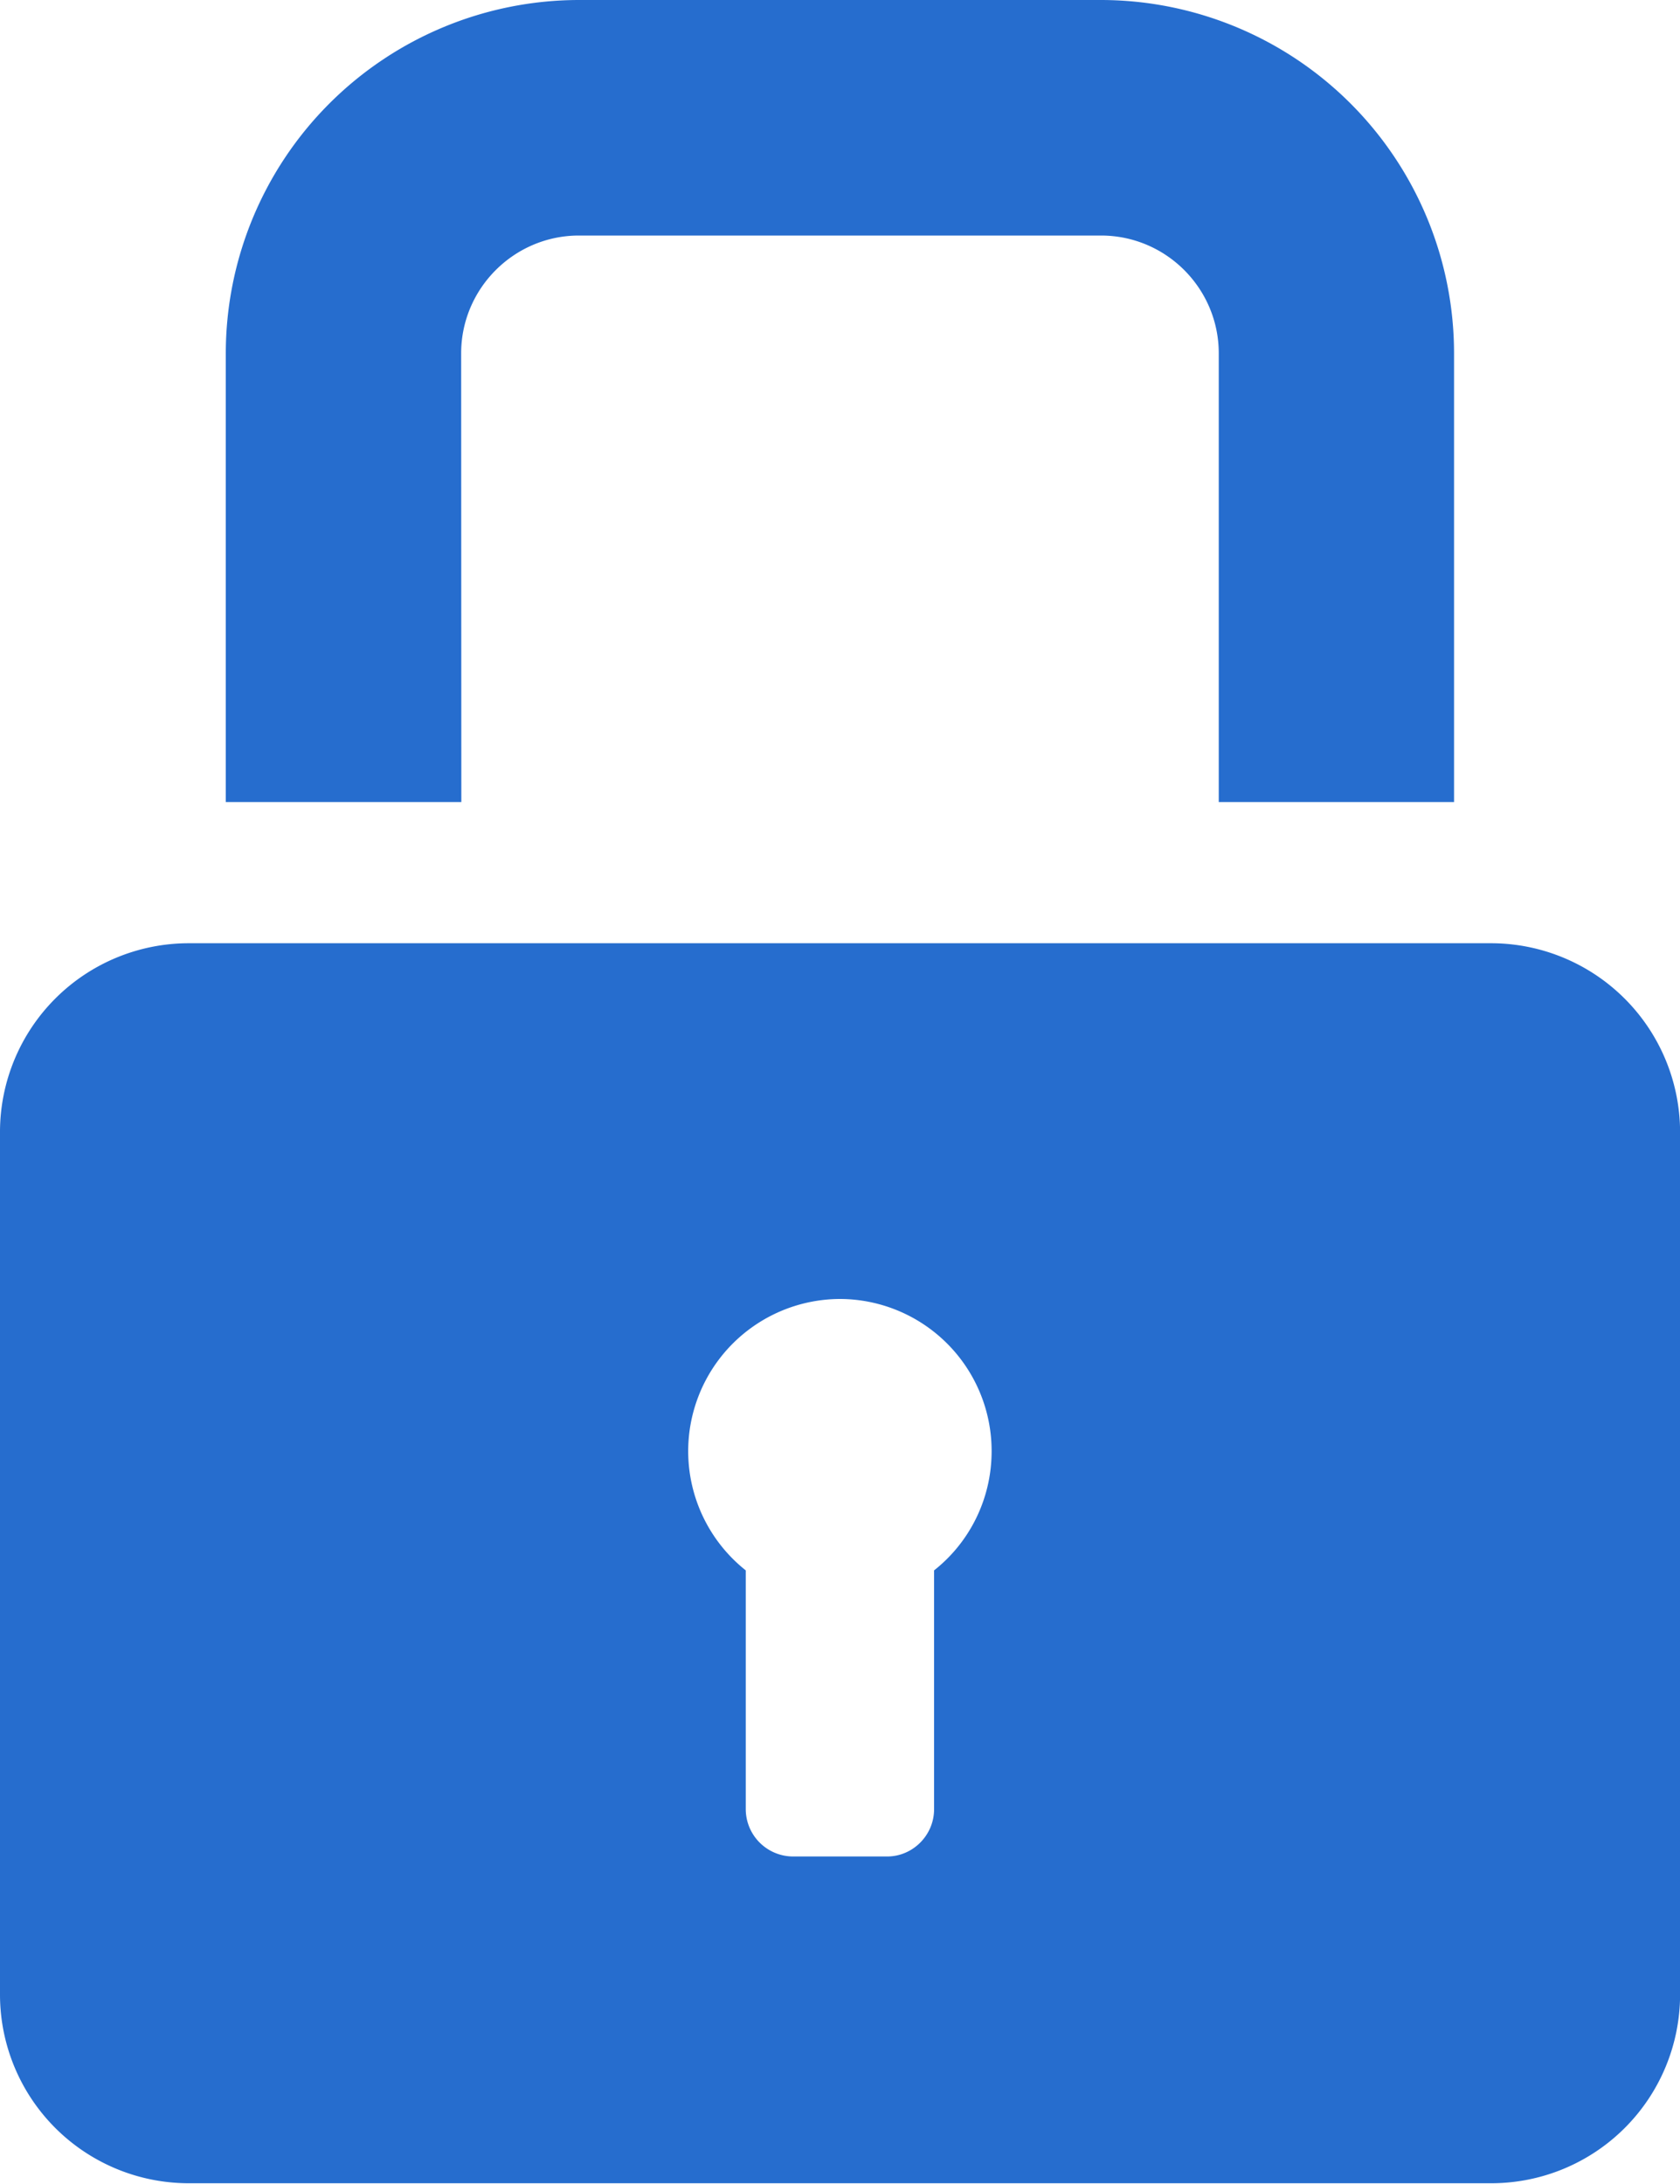 <svg xmlns="http://www.w3.org/2000/svg" width="20" height="26"><path fill="#266DCE" d="M5.49 4.206c0-.772.63-1.402 1.402-1.402h6.215c.775 0 1.402.631 1.402 1.402v5.342h2.801V4.206A4.207 4.207 0 0 0 13.107 0H6.893a4.209 4.209 0 0 0-4.205 4.206v5.342h2.804L5.49 4.206zM17.757 11.229H2.244A2.248 2.248 0 0 0 0 13.47v10.282a2.247 2.247 0 0 0 2.244 2.239h15.513a2.248 2.248 0 0 0 2.244-2.239V13.47a2.252 2.252 0 0 0-2.244-2.241zm-6.637 7.466v2.843c0 .31-.253.563-.559.563h-1.12a.565.565 0 0 1-.563-.563v-2.843a1.812 1.812 0 0 1 1.121-3.231 1.81 1.81 0 0 1 1.806 1.812c0 .571-.265 1.088-.685 1.419z"/></svg>